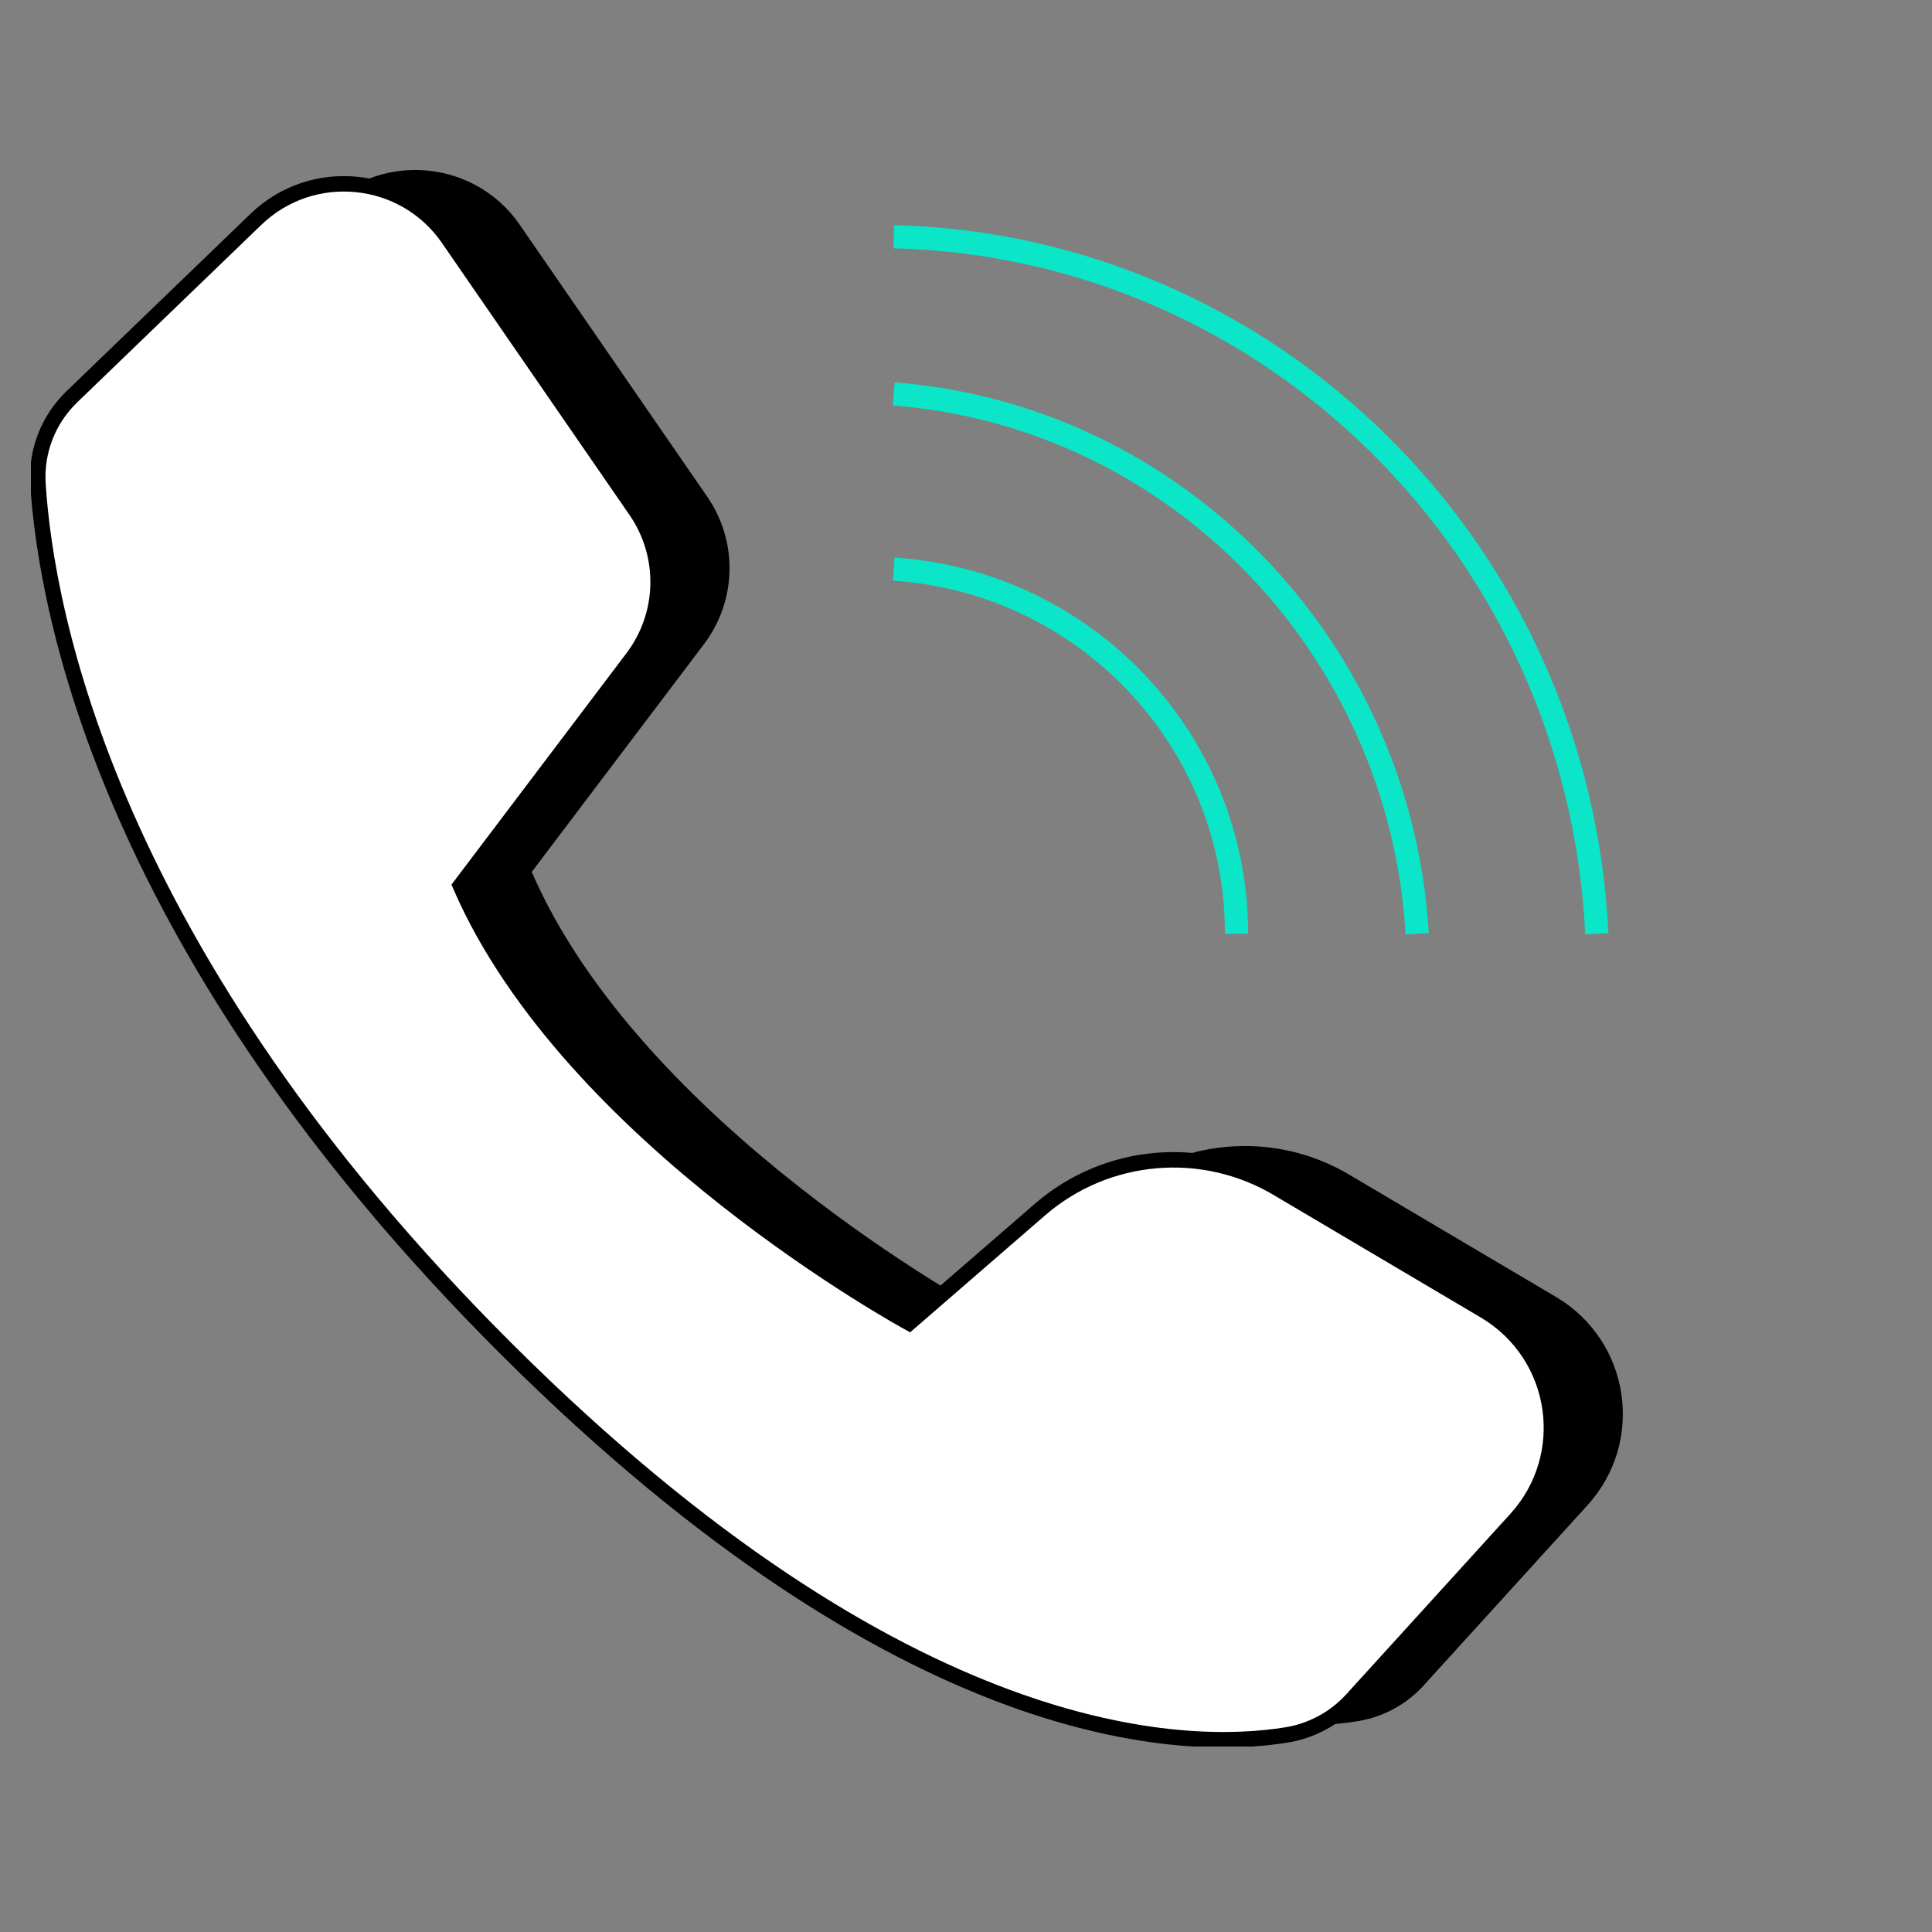 <svg width="125" height="125" viewBox="0 0 125 125" fill="none" xmlns="http://www.w3.org/2000/svg">
<rect x="0" y="0" width="125" height="125" fill="#808080" stroke="none"/>
<g clip-path="url(#clip0_88_789)">
<path d="M9.266 24.783C7.741 26.257 6.943 28.311 7.077 30.428C7.606 38.709 11.608 60.709 37.445 86.444C63.238 112.125 81.261 112.428 87.864 111.356C89.488 111.088 90.968 110.293 92.081 109.079L102.712 97.386C106.435 93.286 105.493 86.819 100.738 83.951L87.371 76.046C82.472 73.09 76.219 73.626 71.904 77.368L63.444 84.702C63.444 84.702 41.5 72.795 34.404 56.413L45.555 41.665C47.672 38.86 47.753 35.028 45.762 32.143L33.623 14.537C30.753 10.375 24.814 9.785 21.171 13.296L9.275 24.774L9.266 24.783Z" fill="black"/>
<path d="M4.645 25.676C3.12 27.15 2.321 29.204 2.456 31.321C2.985 39.602 6.987 61.602 32.824 87.337C58.617 113.018 76.64 113.322 83.243 112.25C84.867 111.982 86.347 111.187 87.46 109.972L98.091 98.279C101.814 94.179 100.872 87.712 96.117 84.845L82.75 76.94C77.851 73.983 71.598 74.519 67.283 78.262L58.823 85.595C58.823 85.595 36.879 73.688 29.783 57.306L40.934 42.559C43.051 39.754 43.132 35.922 41.141 33.036L29.002 15.431C26.131 11.268 20.192 10.678 16.55 14.198L4.645 25.676Z" fill="white" stroke="black" stroke-miterlimit="10"/>
<path d="M57.828 36.824C70.209 37.619 80.005 47.882 80.005 60.414" stroke="#0AE6C7" stroke-width="1.5" stroke-miterlimit="10"/>
<path d="M57.828 25.488C76.058 26.9 90.573 41.826 91.695 60.414" stroke="#0AE6C7" stroke-width="1.5" stroke-miterlimit="10"/>
<path d="M57.828 15.314C82.32 15.931 102.138 35.68 103.313 60.414" stroke="#0AE6C7" stroke-width="1.5" stroke-miterlimit="10"/>
</g>
<defs>
<clipPath id="clip0_88_789">
<rect width="103" height="102" fill="white" transform="translate(2 11)"/>
</clipPath>
</defs>
</svg>
